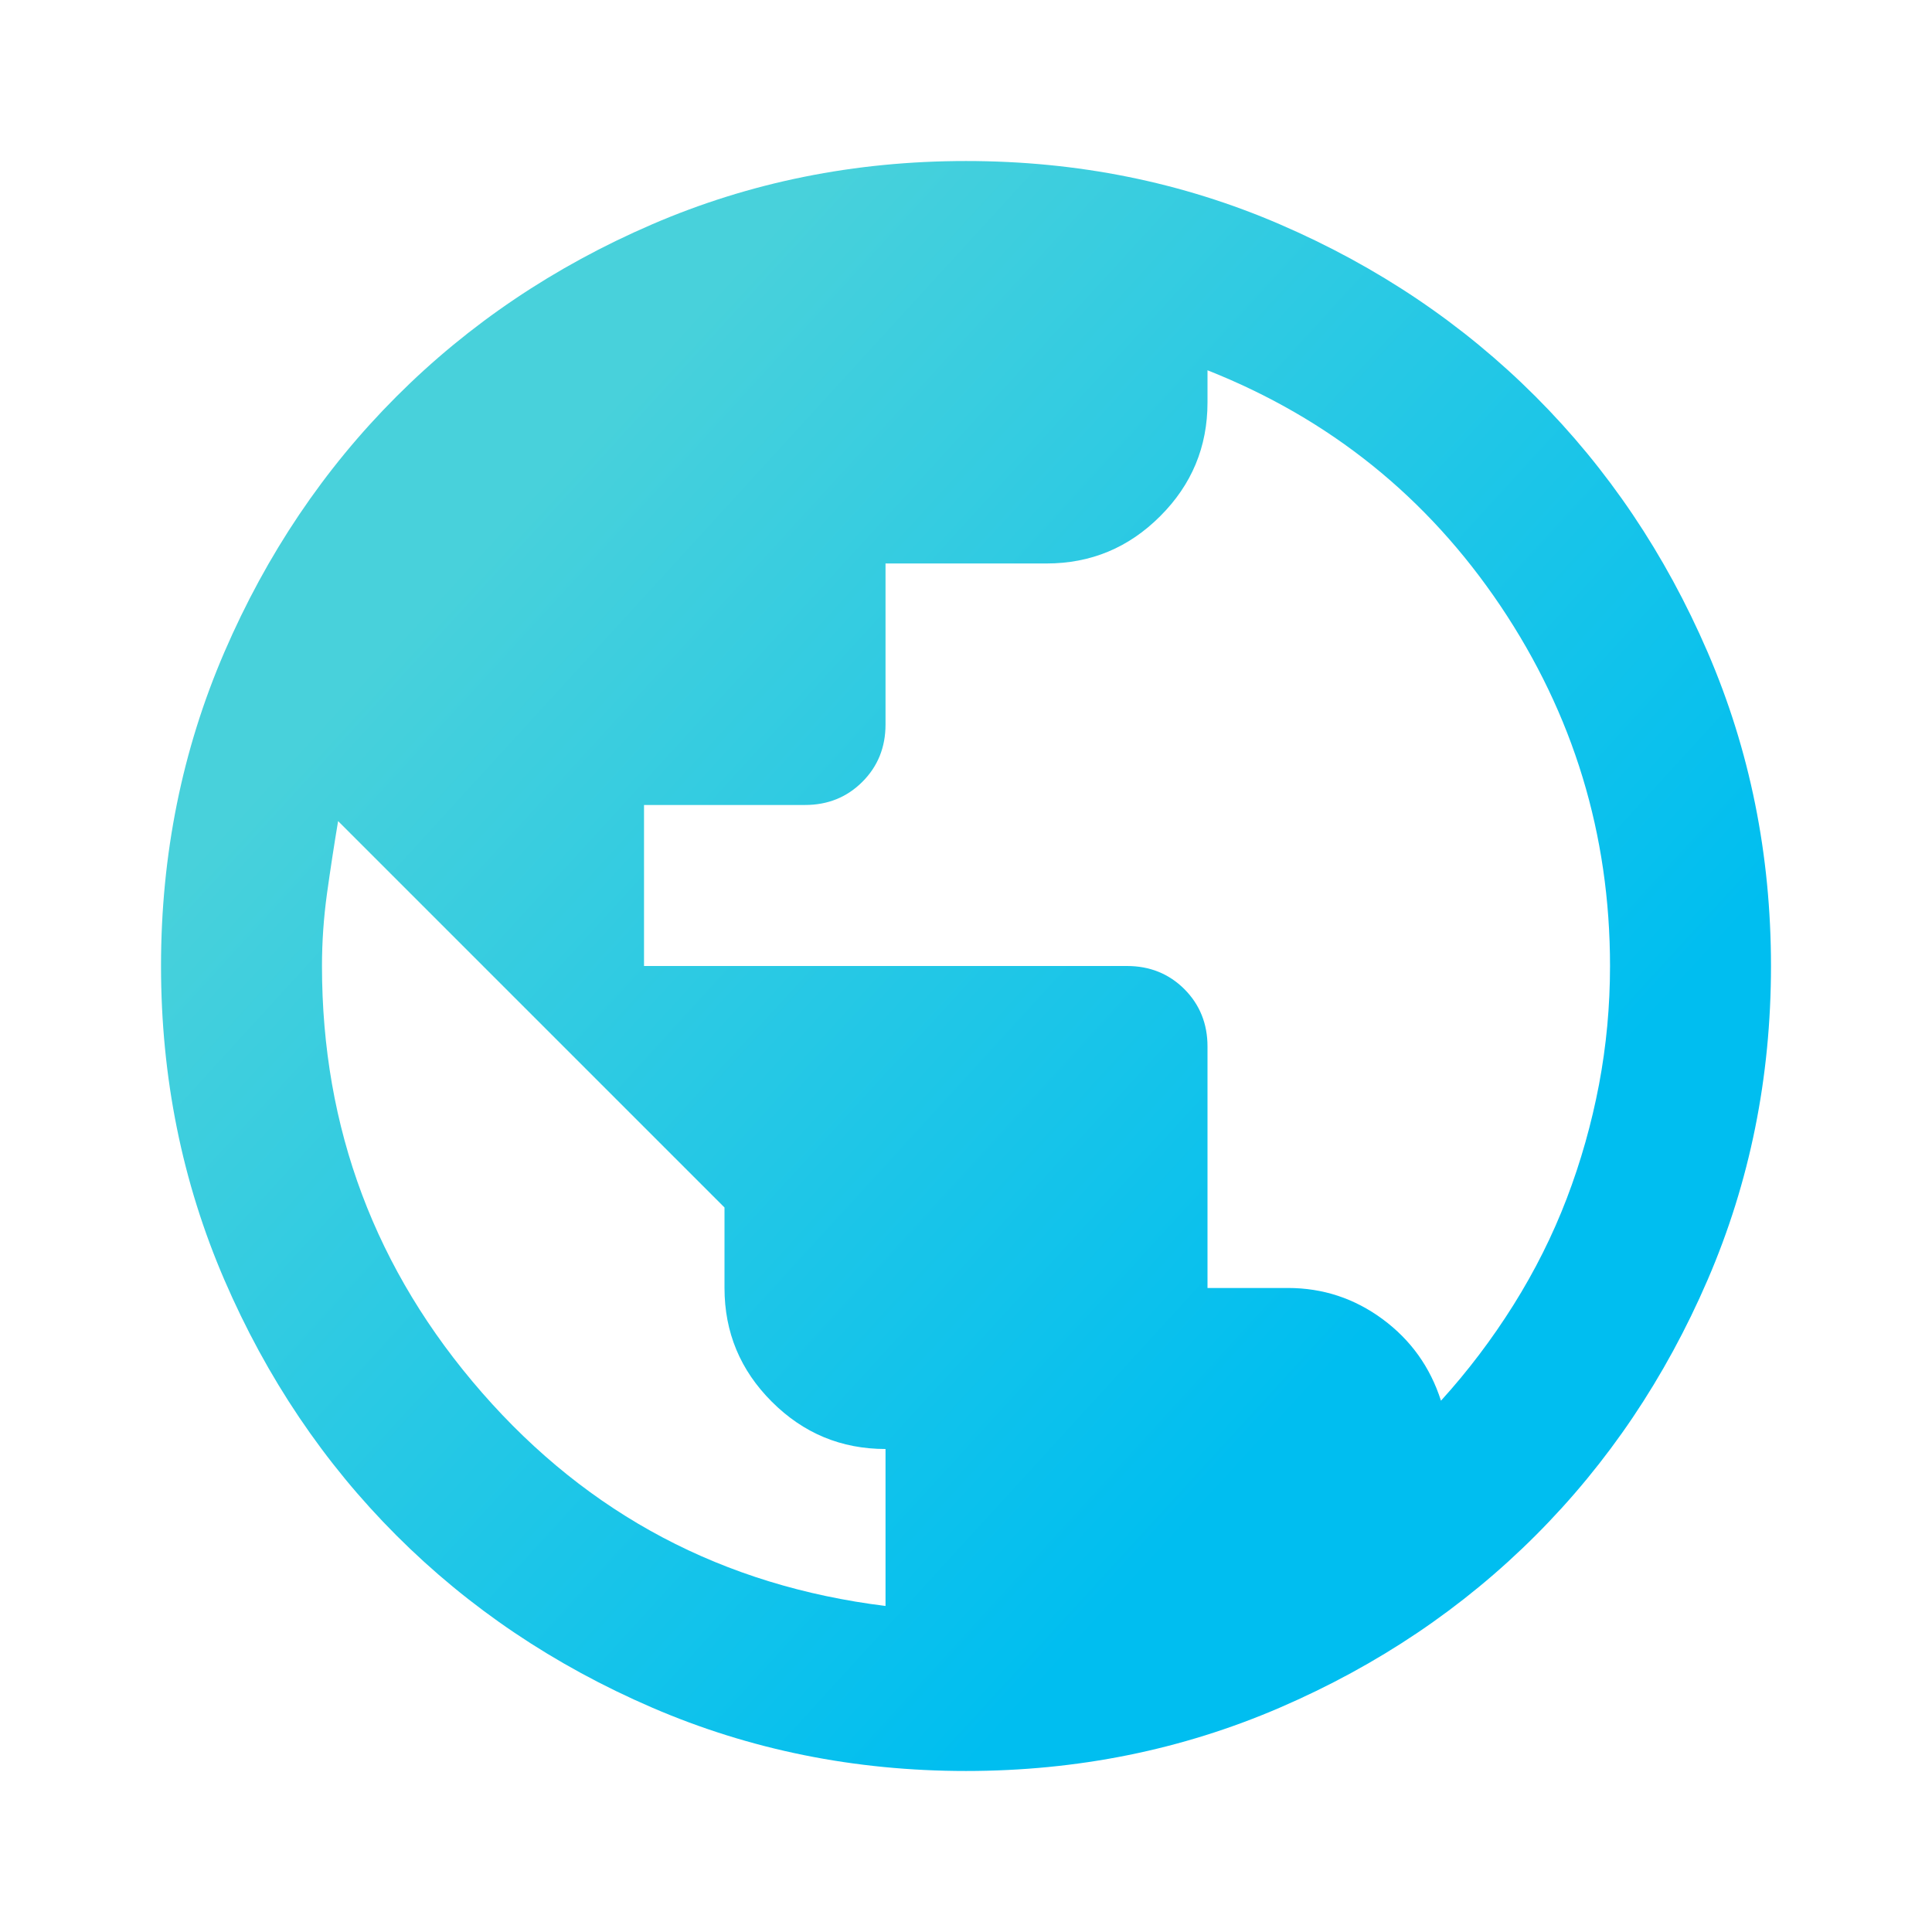<?xml version="1.0" encoding="UTF-8"?> <svg xmlns="http://www.w3.org/2000/svg" width="32" height="32" viewBox="0 0 32 32" fill="none"><path d="M16 29.333C14.156 29.333 12.422 28.983 10.8 28.283C9.178 27.583 7.767 26.633 6.567 25.433C5.367 24.233 4.417 22.822 3.717 21.2C3.017 19.578 2.667 17.844 2.667 16C2.667 14.155 3.017 12.422 3.717 10.8C4.417 9.178 5.367 7.767 6.567 6.567C7.767 5.367 9.178 4.416 10.8 3.716C12.422 3.016 14.156 2.667 16 2.667C17.845 2.667 19.578 3.016 21.2 3.716C22.822 4.416 24.233 5.367 25.433 6.567C26.633 7.767 27.583 9.178 28.283 10.8C28.983 12.422 29.333 14.155 29.333 16C29.333 17.844 28.983 19.578 28.283 21.2C27.583 22.822 26.633 24.233 25.433 25.433C24.233 26.633 22.822 27.583 21.2 28.283C19.578 28.983 17.845 29.333 16 29.333ZM14.667 26.6V24C13.933 24 13.306 23.739 12.784 23.217C12.261 22.695 12 22.067 12 21.333V20L5.6 13.6C5.533 14 5.472 14.4 5.416 14.8C5.361 15.2 5.333 15.6 5.333 16C5.333 18.689 6.217 21.044 7.984 23.067C9.75 25.089 11.978 26.267 14.667 26.6ZM23.867 23.2C24.311 22.711 24.711 22.183 25.067 21.616C25.422 21.05 25.717 20.461 25.951 19.849C26.184 19.239 26.361 18.611 26.484 17.967C26.606 17.322 26.667 16.667 26.667 16C26.667 13.822 26.061 11.833 24.851 10.033C23.639 8.233 22.022 6.933 20 6.133V6.667C20 7.4 19.739 8.028 19.217 8.549C18.695 9.072 18.067 9.333 17.333 9.333H14.667V12C14.667 12.378 14.539 12.694 14.284 12.949C14.028 13.205 13.711 13.333 13.333 13.333H10.667V16H18.667C19.044 16 19.361 16.128 19.617 16.383C19.872 16.639 20 16.956 20 17.333V21.333H21.333C21.911 21.333 22.433 21.505 22.9 21.849C23.367 22.194 23.689 22.644 23.867 23.2Z" fill="url(#paint0_linear_1572_895)"></path><defs><linearGradient id="paint0_linear_1572_895" x1="7.333" y1="6.933" x2="26.133" y2="24.133" gradientUnits="userSpaceOnUse"><stop offset="0.073" stop-color="#48D1DB"></stop><stop offset="0.845" stop-color="#00BEF0"></stop></linearGradient></defs></svg> 